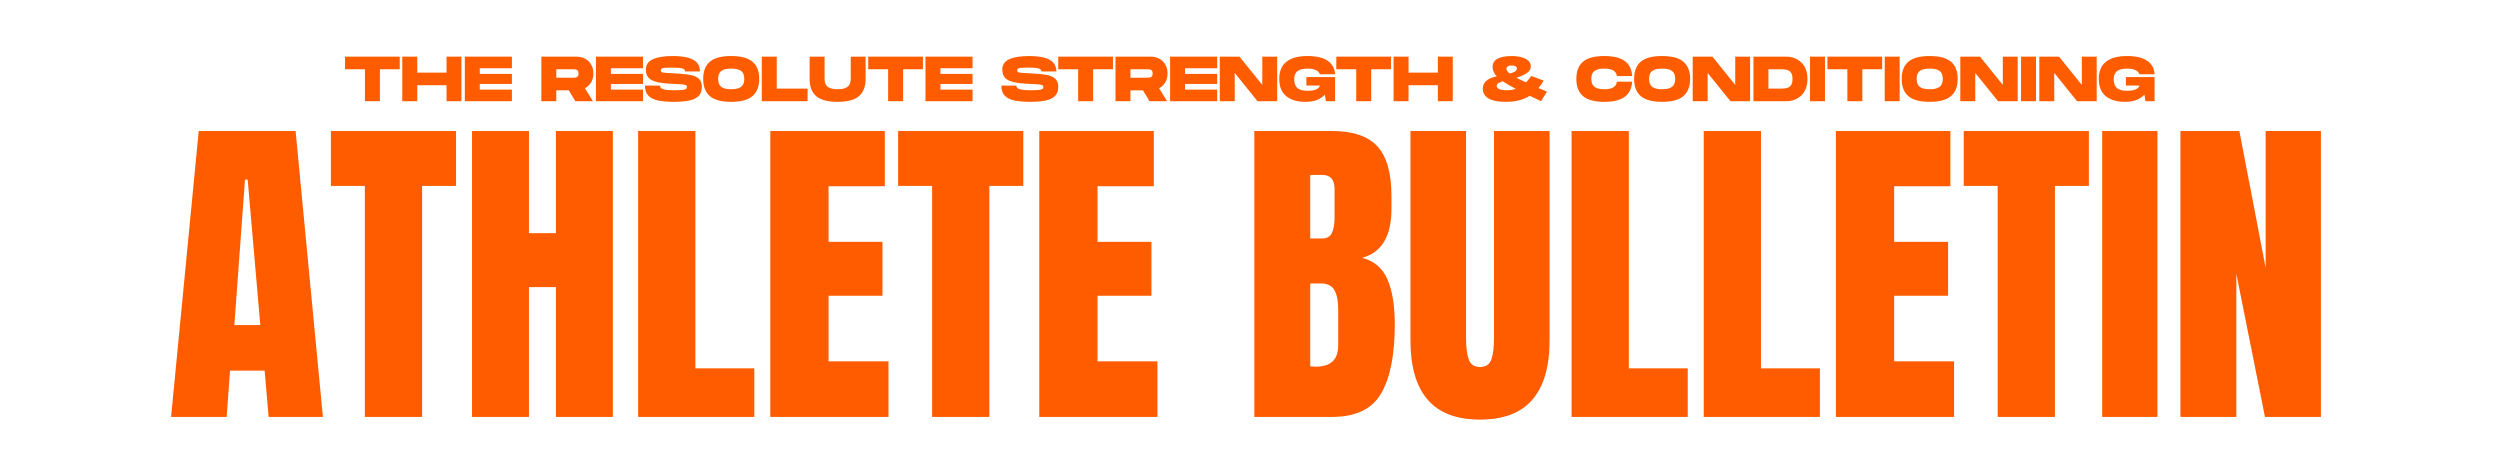 <svg version="1.0" preserveAspectRatio="xMidYMid meet" height="416" viewBox="0 0 1700.88 312" zoomAndPan="magnify" width="2268" xmlns:xlink="http://www.w3.org/1999/xlink" xmlns="http://www.w3.org/2000/svg"><defs><g></g></defs><g fill-opacity="1" fill="#ff5c00"><g transform="translate(233.956, 68.857)"><g><path d="M 14.281 0 L 14.281 -21.734 L 0.734 -21.734 L 0.734 -30.312 L 37.969 -30.312 L 37.969 -21.734 L 24.469 -21.734 L 24.469 0 Z M 14.281 0"></path></g></g></g><g fill-opacity="1" fill="#ff5c00"><g transform="translate(272.48, 68.857)"><g><path d="M 1.172 0 L 1.172 -30.312 L 11.344 -30.312 L 11.344 -19.438 L 31.297 -19.438 L 31.297 -30.312 L 41.438 -30.312 L 41.438 0 L 31.297 0 L 31.297 -10.875 L 11.344 -10.875 L 11.344 0 Z M 1.172 0"></path></g></g></g><g fill-opacity="1" fill="#ff5c00"><g transform="translate(315.031, 68.857)"><g><path d="M 1.172 0 L 1.172 -30.312 L 33.203 -30.312 L 33.203 -22.422 L 11.344 -22.422 L 11.344 -18.578 L 33.203 -18.578 L 33.203 -11.734 L 11.344 -11.734 L 11.344 -7.875 L 33.203 -7.875 L 33.203 0 Z M 1.172 0"></path></g></g></g><g fill-opacity="1" fill="#ff5c00"><g transform="translate(349.01, 68.857)"><g></g></g></g><g fill-opacity="1" fill="#ff5c00"><g transform="translate(367.104, 68.857)"><g><path d="M 1.172 0 L 1.172 -30.312 L 24.984 -30.312 C 27.297 -30.312 29.316 -29.828 31.047 -28.859 C 32.773 -27.891 34.129 -26.547 35.109 -24.828 C 36.086 -23.109 36.578 -21.125 36.578 -18.875 C 36.578 -16.594 36.066 -14.578 35.047 -12.828 C 34.023 -11.086 32.617 -9.754 30.828 -8.828 L 36.281 0 L 24.297 0 L 19.828 -7.406 L 11.344 -7.406 L 11.344 0 Z M 11.344 -15.969 L 22.812 -15.969 C 23.332 -15.969 23.875 -16.008 24.438 -16.094 C 25 -16.188 25.473 -16.438 25.859 -16.844 C 26.254 -17.25 26.453 -17.926 26.453 -18.875 C 26.453 -19.832 26.254 -20.508 25.859 -20.906 C 25.473 -21.312 25 -21.551 24.438 -21.625 C 23.875 -21.695 23.332 -21.734 22.812 -21.734 L 11.344 -21.734 Z M 11.344 -15.969"></path></g></g></g><g fill-opacity="1" fill="#ff5c00"><g transform="translate(404.243, 68.857)"><g><path d="M 1.172 0 L 1.172 -30.312 L 33.203 -30.312 L 33.203 -22.422 L 11.344 -22.422 L 11.344 -18.578 L 33.203 -18.578 L 33.203 -11.734 L 11.344 -11.734 L 11.344 -7.875 L 33.203 -7.875 L 33.203 0 Z M 1.172 0"></path></g></g></g><g fill-opacity="1" fill="#ff5c00"><g transform="translate(438.049, 68.857)"><g><path d="M 20.266 0.438 C 16.141 0.438 12.617 0.133 9.703 -0.469 C 6.785 -1.082 4.562 -2.18 3.031 -3.766 C 1.5 -5.348 0.734 -7.629 0.734 -10.609 L 10.906 -10.609 C 10.906 -9.941 11.164 -9.367 11.688 -8.891 C 12.207 -8.422 13.176 -8.062 14.594 -7.812 C 16.008 -7.57 18.047 -7.453 20.703 -7.453 C 23.098 -7.453 24.906 -7.52 26.125 -7.656 C 27.352 -7.801 28.191 -8.023 28.641 -8.328 C 29.086 -8.641 29.312 -9.051 29.312 -9.562 C 29.312 -10 29.203 -10.336 28.984 -10.578 C 28.766 -10.828 28.332 -11.031 27.688 -11.188 C 27.039 -11.352 26.109 -11.469 24.891 -11.531 C 23.68 -11.602 22.082 -11.688 20.094 -11.781 C 15.582 -11.945 11.957 -12.336 9.219 -12.953 C 6.477 -13.578 4.477 -14.566 3.219 -15.922 C 1.969 -17.285 1.344 -19.125 1.344 -21.438 C 1.344 -24.781 2.938 -27.164 6.125 -28.594 C 9.312 -30.02 13.836 -30.734 19.703 -30.734 C 23.598 -30.734 26.922 -30.383 29.672 -29.688 C 32.43 -29 34.531 -27.891 35.969 -26.359 C 37.414 -24.836 38.141 -22.789 38.141 -20.219 L 28.016 -20.219 C 28.016 -21.312 27.273 -22.023 25.797 -22.359 C 24.328 -22.691 22.004 -22.859 18.828 -22.859 C 16.836 -22.859 15.305 -22.805 14.234 -22.703 C 13.172 -22.609 12.441 -22.422 12.047 -22.141 C 11.66 -21.867 11.469 -21.473 11.469 -20.953 C 11.469 -20.43 11.68 -20.047 12.109 -19.797 C 12.547 -19.555 13.379 -19.383 14.609 -19.281 C 15.836 -19.188 17.664 -19.082 20.094 -18.969 C 23.094 -18.82 25.781 -18.625 28.156 -18.375 C 30.539 -18.133 32.57 -17.719 34.25 -17.125 C 35.926 -16.531 37.207 -15.656 38.094 -14.5 C 38.988 -13.344 39.438 -11.785 39.438 -9.828 C 39.438 -7.055 38.672 -4.93 37.141 -3.453 C 35.617 -1.984 33.426 -0.969 30.562 -0.406 C 27.707 0.156 24.273 0.438 20.266 0.438 Z M 20.266 0.438"></path></g></g></g><g fill-opacity="1" fill="#ff5c00"><g transform="translate(477.656, 68.857)"><g><path d="M 19.781 0.438 C 13.113 0.438 8.27 -0.867 5.25 -3.484 C 2.238 -6.098 0.734 -10.004 0.734 -15.203 C 0.734 -20.367 2.238 -24.25 5.25 -26.844 C 8.27 -29.438 13.113 -30.734 19.781 -30.734 C 26.426 -30.734 31.266 -29.438 34.297 -26.844 C 37.328 -24.25 38.844 -20.367 38.844 -15.203 C 38.844 -10.035 37.328 -6.133 34.297 -3.5 C 31.266 -0.875 26.426 0.438 19.781 0.438 Z M 19.781 -8.141 C 22.156 -8.141 23.984 -8.441 25.266 -9.047 C 26.547 -9.648 27.438 -10.477 27.938 -11.531 C 28.445 -12.594 28.703 -13.816 28.703 -15.203 C 28.703 -16.586 28.457 -17.797 27.969 -18.828 C 27.477 -19.867 26.586 -20.688 25.297 -21.281 C 24.016 -21.875 22.176 -22.172 19.781 -22.172 C 17.414 -22.172 15.594 -21.879 14.312 -21.297 C 13.031 -20.723 12.141 -19.91 11.641 -18.859 C 11.148 -17.805 10.906 -16.586 10.906 -15.203 C 10.906 -13.816 11.148 -12.586 11.641 -11.516 C 12.141 -10.453 13.031 -9.625 14.312 -9.031 C 15.594 -8.438 17.414 -8.141 19.781 -8.141 Z M 19.781 -8.141"></path></g></g></g><g fill-opacity="1" fill="#ff5c00"><g transform="translate(517.089, 68.857)"><g><path d="M 1.172 0 L 1.172 -30.312 L 11.344 -30.312 L 11.344 -8.578 L 32.344 -8.578 L 32.344 0 Z M 1.172 0"></path></g></g></g><g fill-opacity="1" fill="#ff5c00"><g transform="translate(549.64, 68.857)"><g><path d="M 20.219 0.438 C 13.551 0.438 8.707 -0.848 5.688 -3.422 C 2.676 -5.992 1.172 -9.922 1.172 -15.203 L 1.172 -30.312 L 11.344 -30.312 L 11.344 -15.203 C 11.344 -14.305 11.453 -13.438 11.672 -12.594 C 11.891 -11.758 12.301 -11.004 12.906 -10.328 C 13.508 -9.648 14.395 -9.113 15.562 -8.719 C 16.727 -8.332 18.281 -8.141 20.219 -8.141 C 22.156 -8.141 23.711 -8.344 24.891 -8.75 C 26.078 -9.156 26.973 -9.695 27.578 -10.375 C 28.18 -11.051 28.594 -11.805 28.812 -12.641 C 29.031 -13.473 29.141 -14.328 29.141 -15.203 L 29.141 -30.312 L 39.266 -30.312 L 39.266 -15.203 C 39.266 -9.941 37.75 -6.02 34.719 -3.438 C 31.688 -0.852 26.852 0.438 20.219 0.438 Z M 20.219 0.438"></path></g></g></g><g fill-opacity="1" fill="#ff5c00"><g transform="translate(589.94, 68.857)"><g><path d="M 14.281 0 L 14.281 -21.734 L 0.734 -21.734 L 0.734 -30.312 L 37.969 -30.312 L 37.969 -21.734 L 24.469 -21.734 L 24.469 0 Z M 14.281 0"></path></g></g></g><g fill-opacity="1" fill="#ff5c00"><g transform="translate(628.464, 68.857)"><g><path d="M 1.172 0 L 1.172 -30.312 L 33.203 -30.312 L 33.203 -22.422 L 11.344 -22.422 L 11.344 -18.578 L 33.203 -18.578 L 33.203 -11.734 L 11.344 -11.734 L 11.344 -7.875 L 33.203 -7.875 L 33.203 0 Z M 1.172 0"></path></g></g></g><g fill-opacity="1" fill="#ff5c00"><g transform="translate(662.444, 68.857)"><g></g></g></g><g fill-opacity="1" fill="#ff5c00"><g transform="translate(680.537, 68.857)"><g><path d="M 20.266 0.438 C 16.141 0.438 12.617 0.133 9.703 -0.469 C 6.785 -1.082 4.562 -2.18 3.031 -3.766 C 1.5 -5.348 0.734 -7.629 0.734 -10.609 L 10.906 -10.609 C 10.906 -9.941 11.164 -9.367 11.688 -8.891 C 12.207 -8.422 13.176 -8.062 14.594 -7.812 C 16.008 -7.57 18.047 -7.453 20.703 -7.453 C 23.098 -7.453 24.906 -7.52 26.125 -7.656 C 27.352 -7.801 28.191 -8.023 28.641 -8.328 C 29.086 -8.641 29.312 -9.051 29.312 -9.562 C 29.312 -10 29.203 -10.336 28.984 -10.578 C 28.766 -10.828 28.332 -11.031 27.688 -11.188 C 27.039 -11.352 26.109 -11.469 24.891 -11.531 C 23.68 -11.602 22.082 -11.688 20.094 -11.781 C 15.582 -11.945 11.957 -12.336 9.219 -12.953 C 6.477 -13.578 4.477 -14.566 3.219 -15.922 C 1.969 -17.285 1.344 -19.125 1.344 -21.438 C 1.344 -24.781 2.938 -27.164 6.125 -28.594 C 9.312 -30.02 13.836 -30.734 19.703 -30.734 C 23.598 -30.734 26.922 -30.383 29.672 -29.688 C 32.43 -29 34.531 -27.891 35.969 -26.359 C 37.414 -24.836 38.141 -22.789 38.141 -20.219 L 28.016 -20.219 C 28.016 -21.312 27.273 -22.023 25.797 -22.359 C 24.328 -22.691 22.004 -22.859 18.828 -22.859 C 16.836 -22.859 15.305 -22.805 14.234 -22.703 C 13.172 -22.609 12.441 -22.422 12.047 -22.141 C 11.66 -21.867 11.469 -21.473 11.469 -20.953 C 11.469 -20.43 11.68 -20.047 12.109 -19.797 C 12.547 -19.555 13.379 -19.383 14.609 -19.281 C 15.836 -19.188 17.664 -19.082 20.094 -18.969 C 23.094 -18.82 25.781 -18.625 28.156 -18.375 C 30.539 -18.133 32.57 -17.719 34.25 -17.125 C 35.926 -16.531 37.207 -15.656 38.094 -14.5 C 38.988 -13.344 39.438 -11.785 39.438 -9.828 C 39.438 -7.055 38.672 -4.93 37.141 -3.453 C 35.617 -1.984 33.426 -0.969 30.562 -0.406 C 27.707 0.156 24.273 0.438 20.266 0.438 Z M 20.266 0.438"></path></g></g></g><g fill-opacity="1" fill="#ff5c00"><g transform="translate(719.235, 68.857)"><g><path d="M 14.281 0 L 14.281 -21.734 L 0.734 -21.734 L 0.734 -30.312 L 37.969 -30.312 L 37.969 -21.734 L 24.469 -21.734 L 24.469 0 Z M 14.281 0"></path></g></g></g><g fill-opacity="1" fill="#ff5c00"><g transform="translate(757.759, 68.857)"><g><path d="M 1.172 0 L 1.172 -30.312 L 24.984 -30.312 C 27.297 -30.312 29.316 -29.828 31.047 -28.859 C 32.773 -27.891 34.129 -26.547 35.109 -24.828 C 36.086 -23.109 36.578 -21.125 36.578 -18.875 C 36.578 -16.594 36.066 -14.578 35.047 -12.828 C 34.023 -11.086 32.617 -9.754 30.828 -8.828 L 36.281 0 L 24.297 0 L 19.828 -7.406 L 11.344 -7.406 L 11.344 0 Z M 11.344 -15.969 L 22.812 -15.969 C 23.332 -15.969 23.875 -16.008 24.438 -16.094 C 25 -16.188 25.473 -16.438 25.859 -16.844 C 26.254 -17.25 26.453 -17.926 26.453 -18.875 C 26.453 -19.832 26.254 -20.508 25.859 -20.906 C 25.473 -21.312 25 -21.551 24.438 -21.625 C 23.875 -21.695 23.332 -21.734 22.812 -21.734 L 11.344 -21.734 Z M 11.344 -15.969"></path></g></g></g><g fill-opacity="1" fill="#ff5c00"><g transform="translate(794.898, 68.857)"><g><path d="M 1.172 0 L 1.172 -30.312 L 33.203 -30.312 L 33.203 -22.422 L 11.344 -22.422 L 11.344 -18.578 L 33.203 -18.578 L 33.203 -11.734 L 11.344 -11.734 L 11.344 -7.875 L 33.203 -7.875 L 33.203 0 Z M 1.172 0"></path></g></g></g><g fill-opacity="1" fill="#ff5c00"><g transform="translate(828.705, 68.857)"><g><path d="M 1.172 0 L 1.172 -30.312 L 14.594 -30.312 L 30.094 -11.078 L 30.094 -30.312 L 40.219 -30.312 L 40.219 0 L 26.844 0 L 11.344 -19.219 L 11.344 0 Z M 1.172 0"></path></g></g></g><g fill-opacity="1" fill="#ff5c00"><g transform="translate(869.61, 68.857)"><g><path d="M 18.578 0.438 C 13.004 0.438 8.633 -0.859 5.469 -3.453 C 2.312 -6.055 0.734 -9.973 0.734 -15.203 C 0.734 -20.367 2.363 -24.25 5.625 -26.844 C 8.883 -29.438 13.633 -30.734 19.875 -30.734 C 25.938 -30.734 30.531 -29.664 33.656 -27.531 C 36.789 -25.395 38.473 -22.32 38.703 -18.312 L 28.359 -18.312 C 28.211 -18.914 27.844 -19.516 27.25 -20.109 C 26.664 -20.703 25.781 -21.191 24.594 -21.578 C 23.406 -21.973 21.832 -22.172 19.875 -22.172 C 17.938 -22.172 16.375 -21.957 15.188 -21.531 C 14.008 -21.113 13.109 -20.555 12.484 -19.859 C 11.867 -19.172 11.453 -18.395 11.234 -17.531 C 11.016 -16.664 10.906 -15.77 10.906 -14.844 C 10.906 -13.926 11.016 -13.008 11.234 -12.094 C 11.453 -11.188 11.867 -10.348 12.484 -9.578 C 13.109 -8.816 14.008 -8.211 15.188 -7.766 C 16.375 -7.316 17.938 -7.094 19.875 -7.094 C 22.562 -7.094 24.602 -7.426 26 -8.094 C 27.395 -8.758 28.18 -9.613 28.359 -10.656 L 19.188 -10.656 L 19.188 -16.406 L 38.703 -16.406 L 38.703 0 L 32.469 0 L 31.781 -4.5 C 30.445 -3 28.711 -1.801 26.578 -0.906 C 24.441 -0.008 21.773 0.438 18.578 0.438 Z M 18.578 0.438"></path></g></g></g><g fill-opacity="1" fill="#ff5c00"><g transform="translate(908.437, 68.857)"><g><path d="M 14.281 0 L 14.281 -21.734 L 0.734 -21.734 L 0.734 -30.312 L 37.969 -30.312 L 37.969 -21.734 L 24.469 -21.734 L 24.469 0 Z M 14.281 0"></path></g></g></g><g fill-opacity="1" fill="#ff5c00"><g transform="translate(946.962, 68.857)"><g><path d="M 1.172 0 L 1.172 -30.312 L 11.344 -30.312 L 11.344 -19.438 L 31.297 -19.438 L 31.297 -30.312 L 41.438 -30.312 L 41.438 0 L 31.297 0 L 31.297 -10.875 L 11.344 -10.875 L 11.344 0 Z M 1.172 0"></path></g></g></g><g fill-opacity="1" fill="#ff5c00"><g transform="translate(989.599, 68.857)"><g></g></g></g><g fill-opacity="1" fill="#ff5c00"><g transform="translate(1007.692, 68.857)"><g><path d="M 17.016 0.438 C 11.617 0.438 7.629 -0.332 5.047 -1.875 C 2.461 -3.426 1.172 -5.586 1.172 -8.359 C 1.172 -9.797 1.453 -11.004 2.016 -11.984 C 2.578 -12.973 3.312 -13.789 4.219 -14.438 C 5.125 -15.082 6.141 -15.594 7.266 -15.969 C 8.398 -16.352 9.531 -16.66 10.656 -16.891 C 8.75 -18.91 7.797 -21.047 7.797 -23.297 C 7.797 -25.773 8.906 -27.633 11.125 -28.875 C 13.352 -30.113 16.602 -30.734 20.875 -30.734 C 23.289 -30.734 25.473 -30.469 27.422 -29.938 C 29.367 -29.406 30.922 -28.617 32.078 -27.578 C 33.234 -26.535 33.812 -25.254 33.812 -23.734 C 33.812 -21.91 32.945 -20.398 31.219 -19.203 C 29.488 -18.004 27.078 -16.941 23.984 -16.016 C 24.848 -15.555 25.82 -15.055 26.906 -14.516 C 27.988 -13.984 29.195 -13.414 30.531 -12.812 C 31.789 -14.082 33 -15.539 34.156 -17.188 L 42.562 -13.984 C 41.488 -12.16 40.305 -10.488 39.016 -8.969 C 39.93 -8.594 40.875 -8.203 41.844 -7.797 C 42.812 -7.391 43.801 -6.957 44.812 -6.5 L 40.781 0 C 39.426 -0.664 38.102 -1.301 36.812 -1.906 C 35.531 -2.508 34.301 -3.102 33.125 -3.688 C 28.789 -0.938 23.422 0.438 17.016 0.438 Z M 19.562 -18.797 C 20.977 -19.191 22.125 -19.656 23 -20.188 C 23.883 -20.727 24.328 -21.391 24.328 -22.172 C 24.328 -23.586 23.176 -24.297 20.875 -24.297 C 19.719 -24.297 18.82 -24.102 18.188 -23.719 C 17.551 -23.344 17.234 -22.781 17.234 -22.031 C 17.234 -21.57 17.406 -21.082 17.75 -20.562 C 18.094 -20.039 18.695 -19.453 19.562 -18.797 Z M 17.672 -7.453 C 19.805 -7.453 21.781 -7.781 23.594 -8.438 C 21.75 -9.395 20.086 -10.289 18.609 -11.125 C 17.141 -11.969 15.828 -12.773 14.672 -13.547 C 13.461 -13.172 12.484 -12.742 11.734 -12.266 C 10.984 -11.797 10.609 -11.188 10.609 -10.438 C 10.609 -9.477 11.172 -8.738 12.297 -8.219 C 13.422 -7.707 15.211 -7.453 17.672 -7.453 Z M 17.672 -7.453"></path></g></g></g><g fill-opacity="1" fill="#ff5c00"><g transform="translate(1053.662, 68.857)"><g></g></g></g><g fill-opacity="1" fill="#ff5c00"><g transform="translate(1071.756, 68.857)"><g><path d="M 19.781 0.438 C 13.113 0.438 8.27 -0.867 5.25 -3.484 C 2.238 -6.098 0.734 -10.004 0.734 -15.203 C 0.734 -20.367 2.238 -24.25 5.25 -26.844 C 8.27 -29.438 13.113 -30.734 19.781 -30.734 C 25.844 -30.734 30.441 -29.625 33.578 -27.406 C 36.711 -25.188 38.422 -21.754 38.703 -17.109 L 28.359 -17.109 C 28.098 -18.836 27.266 -20.113 25.859 -20.938 C 24.461 -21.758 22.438 -22.172 19.781 -22.172 C 17.445 -22.172 15.633 -21.879 14.344 -21.297 C 13.062 -20.723 12.164 -19.91 11.656 -18.859 C 11.156 -17.805 10.906 -16.586 10.906 -15.203 C 10.906 -13.816 11.156 -12.586 11.656 -11.516 C 12.164 -10.453 13.062 -9.625 14.344 -9.031 C 15.633 -8.438 17.445 -8.141 19.781 -8.141 C 22.438 -8.141 24.461 -8.555 25.859 -9.391 C 27.266 -10.234 28.098 -11.535 28.359 -13.297 L 38.703 -13.297 C 38.422 -8.648 36.719 -5.195 33.594 -2.938 C 30.477 -0.688 25.875 0.438 19.781 0.438 Z M 19.781 0.438"></path></g></g></g><g fill-opacity="1" fill="#ff5c00"><g transform="translate(1111.059, 68.857)"><g><path d="M 19.781 0.438 C 13.113 0.438 8.27 -0.867 5.25 -3.484 C 2.238 -6.098 0.734 -10.004 0.734 -15.203 C 0.734 -20.367 2.238 -24.25 5.25 -26.844 C 8.27 -29.438 13.113 -30.734 19.781 -30.734 C 26.426 -30.734 31.266 -29.438 34.297 -26.844 C 37.328 -24.25 38.844 -20.367 38.844 -15.203 C 38.844 -10.035 37.328 -6.133 34.297 -3.5 C 31.266 -0.875 26.426 0.438 19.781 0.438 Z M 19.781 -8.141 C 22.156 -8.141 23.984 -8.441 25.266 -9.047 C 26.547 -9.648 27.438 -10.477 27.938 -11.531 C 28.445 -12.594 28.703 -13.816 28.703 -15.203 C 28.703 -16.586 28.457 -17.797 27.969 -18.828 C 27.477 -19.867 26.586 -20.688 25.297 -21.281 C 24.016 -21.875 22.176 -22.172 19.781 -22.172 C 17.414 -22.172 15.594 -21.879 14.312 -21.297 C 13.031 -20.723 12.141 -19.91 11.641 -18.859 C 11.148 -17.805 10.906 -16.586 10.906 -15.203 C 10.906 -13.816 11.148 -12.586 11.641 -11.516 C 12.141 -10.453 13.031 -9.625 14.312 -9.031 C 15.594 -8.438 17.414 -8.141 19.781 -8.141 Z M 19.781 -8.141"></path></g></g></g><g fill-opacity="1" fill="#ff5c00"><g transform="translate(1150.493, 68.857)"><g><path d="M 1.172 0 L 1.172 -30.312 L 14.594 -30.312 L 30.094 -11.078 L 30.094 -30.312 L 40.219 -30.312 L 40.219 0 L 26.844 0 L 11.344 -19.219 L 11.344 0 Z M 1.172 0"></path></g></g></g><g fill-opacity="1" fill="#ff5c00"><g transform="translate(1191.831, 68.857)"><g><path d="M 1.172 0 L 1.172 -30.312 L 23.547 -30.312 C 25.43 -30.312 27.223 -30 28.922 -29.375 C 30.629 -28.758 32.16 -27.828 33.516 -26.578 C 34.867 -25.336 35.938 -23.766 36.719 -21.859 C 37.5 -19.953 37.891 -17.719 37.891 -15.156 C 37.891 -12.582 37.5 -10.344 36.719 -8.438 C 35.938 -6.531 34.867 -4.957 33.516 -3.719 C 32.16 -2.477 30.629 -1.547 28.922 -0.922 C 27.223 -0.305 25.43 0 23.547 0 Z M 11.344 -8.578 L 20.219 -8.578 C 21.113 -8.578 22 -8.633 22.875 -8.75 C 23.758 -8.863 24.566 -9.129 25.297 -9.547 C 26.035 -9.961 26.629 -10.609 27.078 -11.484 C 27.523 -12.367 27.75 -13.594 27.75 -15.156 C 27.75 -16.707 27.523 -17.926 27.078 -18.812 C 26.629 -19.695 26.035 -20.348 25.297 -20.766 C 24.566 -21.18 23.758 -21.445 22.875 -21.562 C 22 -21.676 21.113 -21.734 20.219 -21.734 L 11.344 -21.734 Z M 11.344 -8.578"></path></g></g></g><g fill-opacity="1" fill="#ff5c00"><g transform="translate(1230.312, 68.857)"><g><path d="M 1.172 0 L 1.172 -30.312 L 11.344 -30.312 L 11.344 0 Z M 1.172 0"></path></g></g></g><g fill-opacity="1" fill="#ff5c00"><g transform="translate(1242.605, 68.857)"><g><path d="M 14.281 0 L 14.281 -21.734 L 0.734 -21.734 L 0.734 -30.312 L 37.969 -30.312 L 37.969 -21.734 L 24.469 -21.734 L 24.469 0 Z M 14.281 0"></path></g></g></g><g fill-opacity="1" fill="#ff5c00"><g transform="translate(1281.13, 68.857)"><g><path d="M 1.172 0 L 1.172 -30.312 L 11.344 -30.312 L 11.344 0 Z M 1.172 0"></path></g></g></g><g fill-opacity="1" fill="#ff5c00"><g transform="translate(1293.12, 68.857)"><g><path d="M 19.781 0.438 C 13.113 0.438 8.27 -0.867 5.25 -3.484 C 2.238 -6.098 0.734 -10.004 0.734 -15.203 C 0.734 -20.367 2.238 -24.25 5.25 -26.844 C 8.27 -29.438 13.113 -30.734 19.781 -30.734 C 26.426 -30.734 31.266 -29.438 34.297 -26.844 C 37.328 -24.25 38.844 -20.367 38.844 -15.203 C 38.844 -10.035 37.328 -6.133 34.297 -3.5 C 31.266 -0.875 26.426 0.438 19.781 0.438 Z M 19.781 -8.141 C 22.156 -8.141 23.984 -8.441 25.266 -9.047 C 26.547 -9.648 27.438 -10.477 27.938 -11.531 C 28.445 -12.594 28.703 -13.816 28.703 -15.203 C 28.703 -16.586 28.457 -17.797 27.969 -18.828 C 27.477 -19.867 26.586 -20.688 25.297 -21.281 C 24.016 -21.875 22.176 -22.172 19.781 -22.172 C 17.414 -22.172 15.594 -21.879 14.312 -21.297 C 13.031 -20.723 12.141 -19.91 11.641 -18.859 C 11.148 -17.805 10.906 -16.586 10.906 -15.203 C 10.906 -13.816 11.148 -12.586 11.641 -11.516 C 12.141 -10.453 13.031 -9.625 14.312 -9.031 C 15.594 -8.438 17.414 -8.141 19.781 -8.141 Z M 19.781 -8.141"></path></g></g></g><g fill-opacity="1" fill="#ff5c00"><g transform="translate(1332.553, 68.857)"><g><path d="M 1.172 0 L 1.172 -30.312 L 14.594 -30.312 L 30.094 -11.078 L 30.094 -30.312 L 40.219 -30.312 L 40.219 0 L 26.844 0 L 11.344 -19.219 L 11.344 0 Z M 1.172 0"></path></g></g></g><g fill-opacity="1" fill="#ff5c00"><g transform="translate(1373.891, 68.857)"><g><path d="M 1.172 0 L 1.172 -30.312 L 11.344 -30.312 L 11.344 0 Z M 1.172 0"></path></g></g></g><g fill-opacity="1" fill="#ff5c00"><g transform="translate(1386.315, 68.857)"><g><path d="M 1.172 0 L 1.172 -30.312 L 14.594 -30.312 L 30.094 -11.078 L 30.094 -30.312 L 40.219 -30.312 L 40.219 0 L 26.844 0 L 11.344 -19.219 L 11.344 0 Z M 1.172 0"></path></g></g></g><g fill-opacity="1" fill="#ff5c00"><g transform="translate(1427.22, 68.857)"><g><path d="M 18.578 0.438 C 13.004 0.438 8.633 -0.859 5.469 -3.453 C 2.312 -6.055 0.734 -9.973 0.734 -15.203 C 0.734 -20.367 2.363 -24.25 5.625 -26.844 C 8.883 -29.438 13.633 -30.734 19.875 -30.734 C 25.938 -30.734 30.531 -29.664 33.656 -27.531 C 36.789 -25.395 38.473 -22.32 38.703 -18.312 L 28.359 -18.312 C 28.211 -18.914 27.844 -19.516 27.25 -20.109 C 26.664 -20.703 25.781 -21.191 24.594 -21.578 C 23.406 -21.973 21.832 -22.172 19.875 -22.172 C 17.938 -22.172 16.375 -21.957 15.188 -21.531 C 14.008 -21.113 13.109 -20.555 12.484 -19.859 C 11.867 -19.172 11.453 -18.395 11.234 -17.531 C 11.016 -16.664 10.906 -15.77 10.906 -14.844 C 10.906 -13.926 11.016 -13.008 11.234 -12.094 C 11.453 -11.188 11.867 -10.348 12.484 -9.578 C 13.109 -8.816 14.008 -8.211 15.188 -7.766 C 16.375 -7.316 17.938 -7.094 19.875 -7.094 C 22.562 -7.094 24.602 -7.426 26 -8.094 C 27.395 -8.758 28.18 -9.613 28.359 -10.656 L 19.188 -10.656 L 19.188 -16.406 L 38.703 -16.406 L 38.703 0 L 32.469 0 L 31.781 -4.5 C 30.445 -3 28.711 -1.801 26.578 -0.906 C 24.441 -0.008 21.773 0.438 18.578 0.438 Z M 18.578 0.438"></path></g></g></g><g fill-opacity="1" fill="#ff5c00"><g transform="translate(112.955, 283.68)"><g><path d="M 3.391 0 L 22.203 -194.562 L 88.109 -194.562 L 106.688 0 L 69.766 0 L 67.047 -31.484 L 43.484 -31.484 L 41.219 0 Z M 46.438 -62.516 L 64.094 -62.516 L 55.5 -161.5 L 53.688 -161.5 Z M 46.438 -62.516"></path></g></g></g><g fill-opacity="1" fill="#ff5c00"><g transform="translate(222.807, 283.68)"><g><path d="M 25.375 0 L 25.375 -157.188 L 2.266 -157.188 L 2.266 -194.562 L 87.422 -194.562 L 87.422 -157.188 L 64.328 -157.188 L 64.328 0 Z M 25.375 0"></path></g></g></g><g fill-opacity="1" fill="#ff5c00"><g transform="translate(312.501, 283.68)"><g><path d="M 8.609 0 L 8.609 -194.562 L 47.344 -194.562 L 47.344 -125.031 L 65.688 -125.031 L 65.688 -194.562 L 104.422 -194.562 L 104.422 0 L 65.688 0 L 65.688 -88.328 L 47.344 -88.328 L 47.344 0 Z M 8.609 0"></path></g></g></g><g fill-opacity="1" fill="#ff5c00"><g transform="translate(425.524, 283.68)"><g><path d="M 8.609 0 L 8.609 -194.562 L 47.562 -194.562 L 47.562 -33.062 L 87.656 -33.062 L 87.656 0 Z M 8.609 0"></path></g></g></g><g fill-opacity="1" fill="#ff5c00"><g transform="translate(515.444, 283.68)"><g><path d="M 8.609 0 L 8.609 -194.562 L 86.516 -194.562 L 86.516 -156.969 L 48.25 -156.969 L 48.25 -119.141 L 84.938 -119.141 L 84.938 -82.453 L 48.25 -82.453 L 48.25 -37.828 L 89.016 -37.828 L 89.016 0 Z M 8.609 0"></path></g></g></g><g fill-opacity="1" fill="#ff5c00"><g transform="translate(608.762, 283.68)"><g><path d="M 25.375 0 L 25.375 -157.188 L 2.266 -157.188 L 2.266 -194.562 L 87.422 -194.562 L 87.422 -157.188 L 64.328 -157.188 L 64.328 0 Z M 25.375 0"></path></g></g></g><g fill-opacity="1" fill="#ff5c00"><g transform="translate(698.455, 283.68)"><g><path d="M 8.609 0 L 8.609 -194.562 L 86.516 -194.562 L 86.516 -156.969 L 48.25 -156.969 L 48.25 -119.141 L 84.938 -119.141 L 84.938 -82.453 L 48.25 -82.453 L 48.25 -37.828 L 89.016 -37.828 L 89.016 0 Z M 8.609 0"></path></g></g></g><g fill-opacity="1" fill="#ff5c00"><g transform="translate(791.773, 283.68)"><g></g></g></g><g fill-opacity="1" fill="#ff5c00"><g transform="translate(844.774, 283.68)"><g><path d="M 8.609 -194.562 L 61.375 -194.562 C 75.57 -194.562 85.879 -191.086 92.297 -184.141 C 98.711 -177.191 101.922 -165.867 101.922 -150.172 L 101.922 -141.562 C 101.922 -122.988 95.281 -111.891 82 -108.266 C 90.145 -106.148 95.879 -101.242 99.203 -93.547 C 102.523 -85.848 104.188 -75.656 104.188 -62.969 C 104.188 -42.281 101.086 -26.613 94.891 -15.969 C 88.703 -5.32 77.531 0 61.375 0 L 8.609 0 Z M 54.594 -121.406 C 57.906 -121.406 60.164 -122.648 61.375 -125.141 C 62.582 -127.629 63.188 -131.141 63.188 -135.672 L 63.188 -155.156 C 63.188 -161.5 60.395 -164.672 54.812 -164.672 L 46.656 -164.672 L 46.656 -121.406 Z M 50.516 -34.203 C 60.629 -34.203 65.688 -39.035 65.688 -48.703 L 65.688 -72.938 C 65.688 -78.82 64.816 -83.273 63.078 -86.297 C 61.336 -89.316 58.281 -90.828 53.906 -90.828 L 46.656 -90.828 L 46.656 -34.422 Z M 50.516 -34.203"></path></g></g></g><g fill-opacity="1" fill="#ff5c00"><g transform="translate(953.267, 283.68)"><g><path d="M 53.688 1.812 C 37.676 1.812 25.781 -2.719 18 -11.781 C 10.227 -20.844 6.344 -34.281 6.344 -52.094 L 6.344 -194.562 L 44.172 -194.562 L 44.172 -53.688 C 44.172 -47.488 44.773 -42.648 45.984 -39.172 C 47.191 -35.703 49.758 -33.969 53.688 -33.969 C 57.602 -33.969 60.164 -35.664 61.375 -39.062 C 62.582 -42.469 63.188 -47.344 63.188 -53.688 L 63.188 -194.562 L 101.016 -194.562 L 101.016 -52.094 C 101.016 -34.281 97.125 -20.844 89.344 -11.781 C 81.57 -2.719 69.688 1.812 53.688 1.812 Z M 53.688 1.812"></path></g></g></g><g fill-opacity="1" fill="#ff5c00"><g transform="translate(1060.627, 283.68)"><g><path d="M 8.609 0 L 8.609 -194.562 L 47.562 -194.562 L 47.562 -33.062 L 87.656 -33.062 L 87.656 0 Z M 8.609 0"></path></g></g></g><g fill-opacity="1" fill="#ff5c00"><g transform="translate(1150.548, 283.68)"><g><path d="M 8.609 0 L 8.609 -194.562 L 47.562 -194.562 L 47.562 -33.062 L 87.656 -33.062 L 87.656 0 Z M 8.609 0"></path></g></g></g><g fill-opacity="1" fill="#ff5c00"><g transform="translate(1240.468, 283.68)"><g><path d="M 8.609 0 L 8.609 -194.562 L 86.516 -194.562 L 86.516 -156.969 L 48.25 -156.969 L 48.25 -119.141 L 84.938 -119.141 L 84.938 -82.453 L 48.25 -82.453 L 48.25 -37.828 L 89.016 -37.828 L 89.016 0 Z M 8.609 0"></path></g></g></g><g fill-opacity="1" fill="#ff5c00"><g transform="translate(1333.785, 283.68)"><g><path d="M 25.375 0 L 25.375 -157.188 L 2.266 -157.188 L 2.266 -194.562 L 87.422 -194.562 L 87.422 -157.188 L 64.328 -157.188 L 64.328 0 Z M 25.375 0"></path></g></g></g><g fill-opacity="1" fill="#ff5c00"><g transform="translate(1423.479, 283.68)"><g><path d="M 6.797 0 L 6.797 -194.562 L 44.391 -194.562 L 44.391 0 Z M 6.797 0"></path></g></g></g><g fill-opacity="1" fill="#ff5c00"><g transform="translate(1474.894, 283.68)"><g><path d="M 8.609 0 L 8.609 -194.562 L 48.703 -194.562 L 66.594 -101.469 L 66.594 -194.562 L 104.188 -194.562 L 104.188 0 L 66.141 0 L 46.656 -97.391 L 46.656 0 Z M 8.609 0"></path></g></g></g></svg>